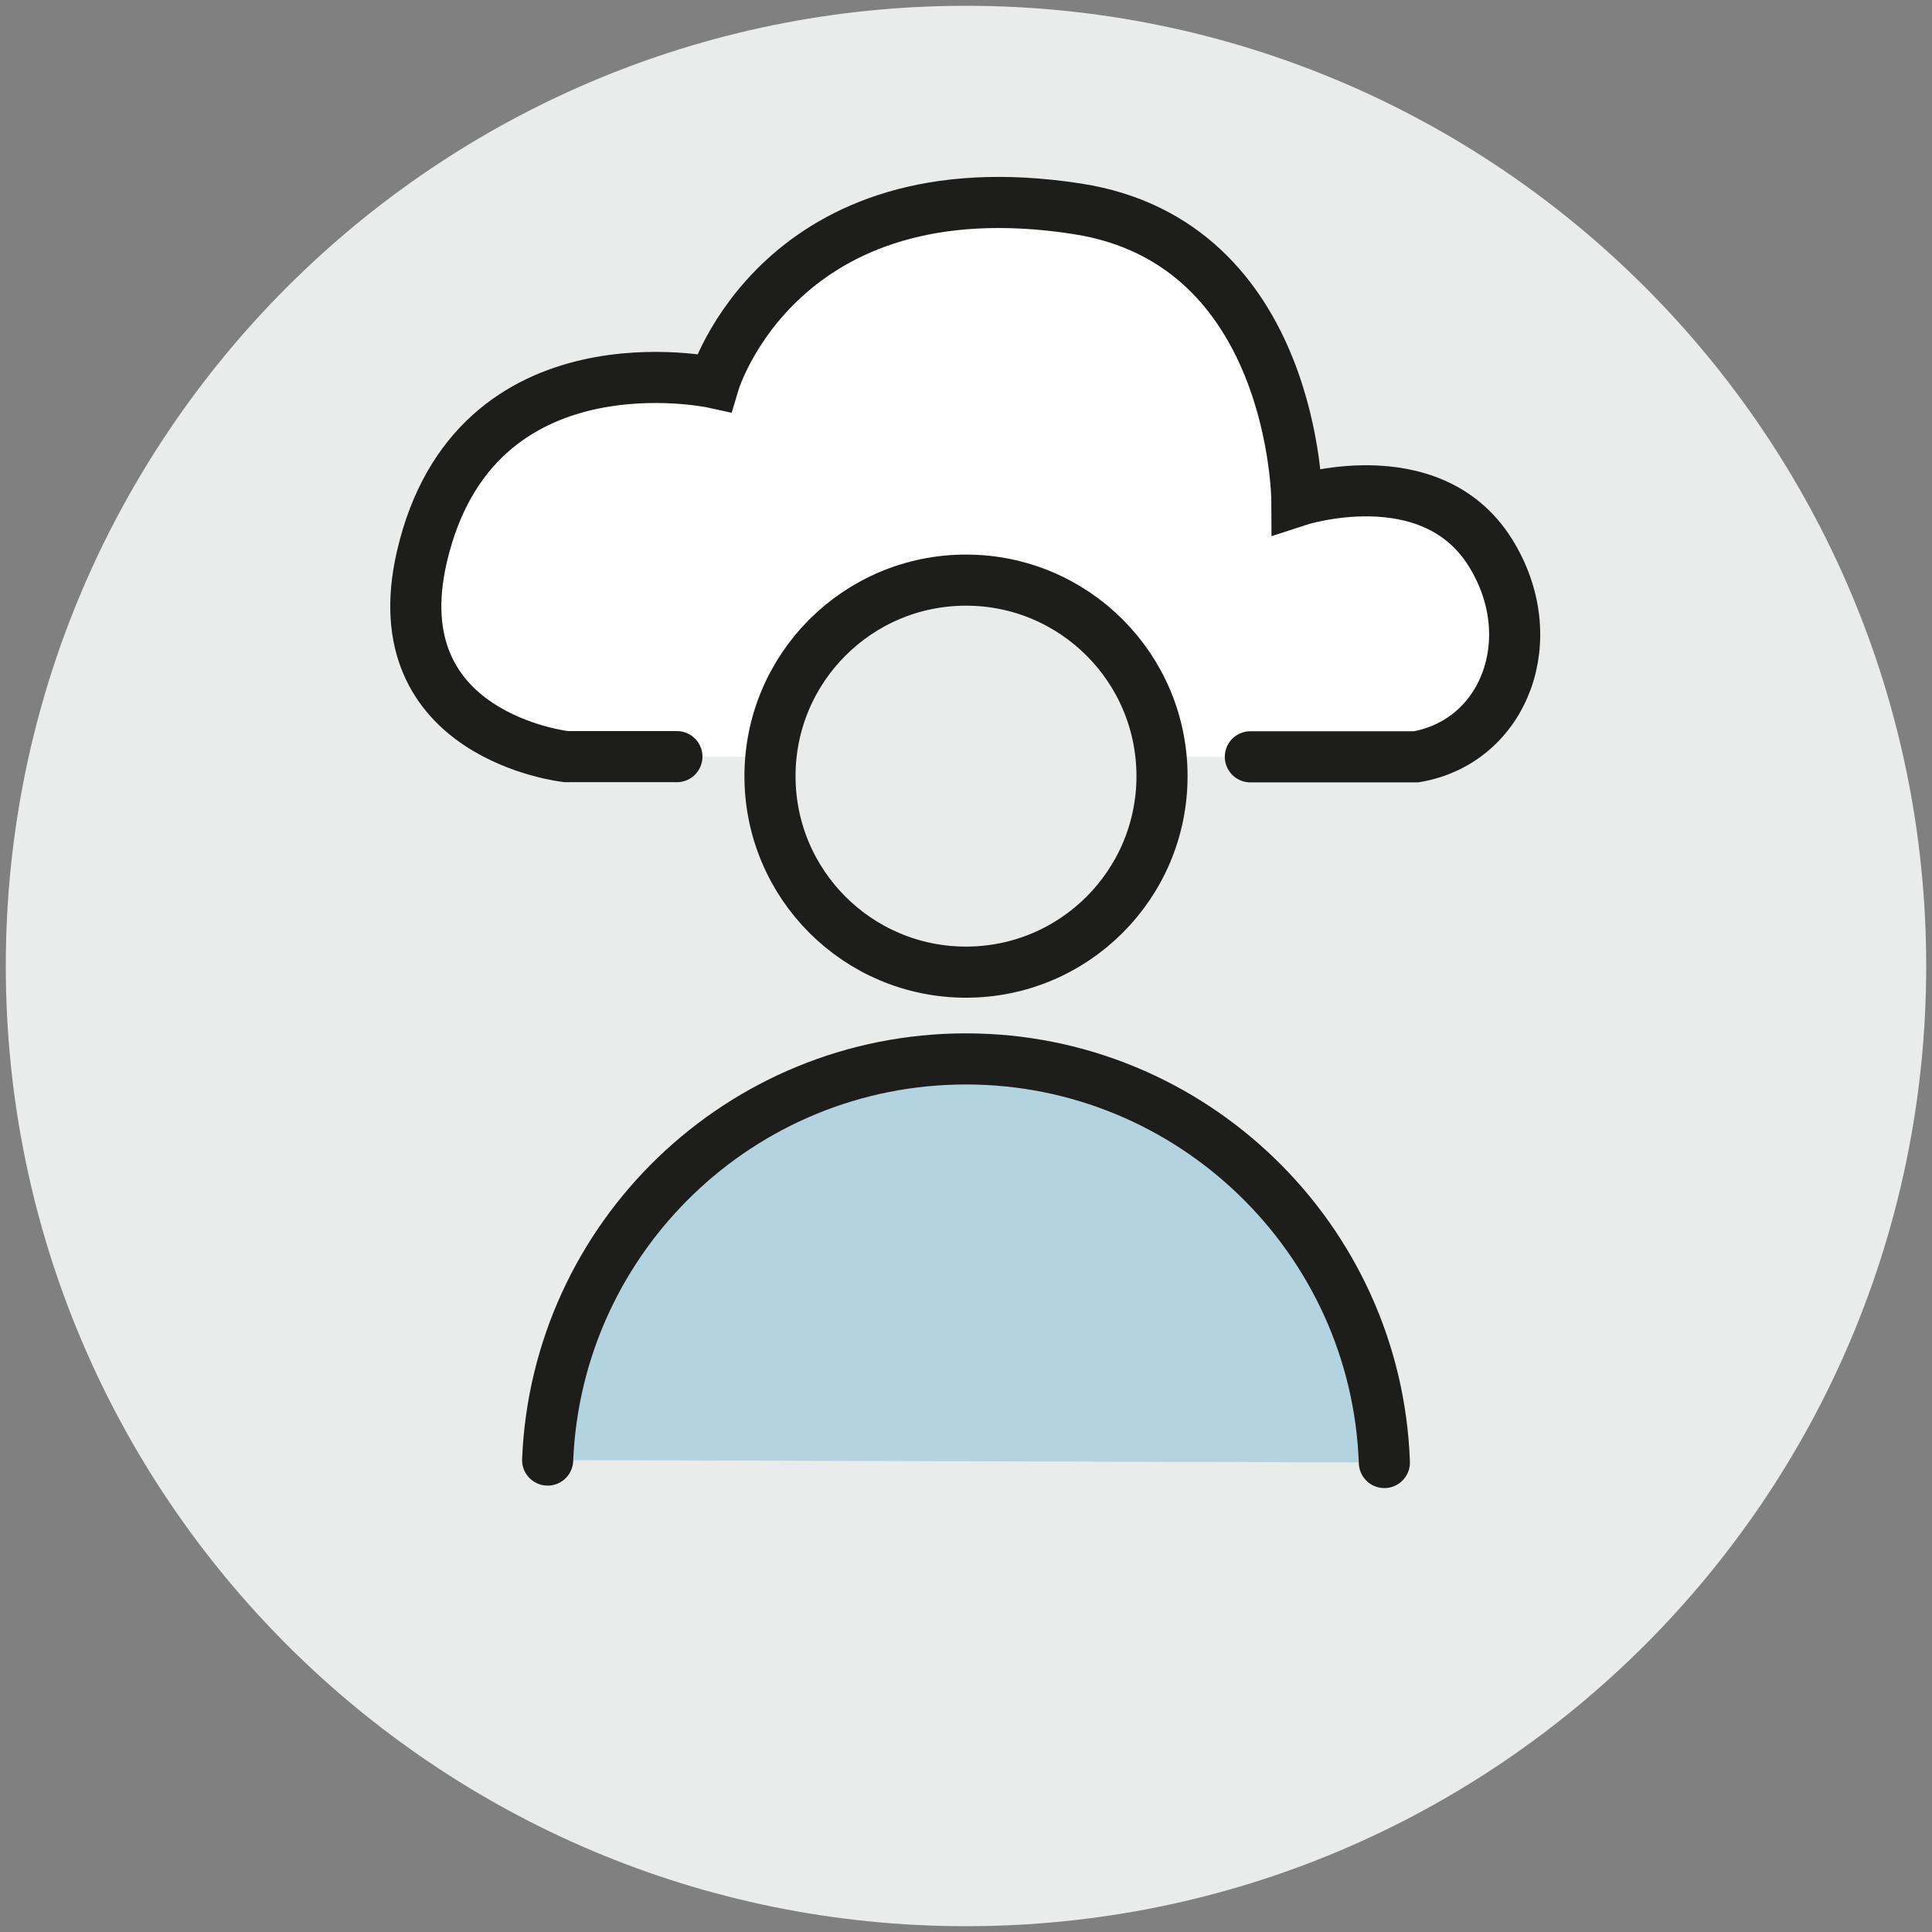 <?xml version="1.0" encoding="UTF-8"?>
<svg id="Layer_1" data-name="Layer 1" xmlns="http://www.w3.org/2000/svg" xmlns:xlink="http://www.w3.org/1999/xlink" viewBox="0 0 110 110">
  <rect x="0" y="0" width="110" height="110" fill="#808080" stroke="none"/>
  <defs>
    <style>
      .cls-1, .cls-2 {
        fill: none;
      }

      .cls-1, .cls-3, .cls-4, .cls-5 {
        stroke-width: 0px;
      }

      .cls-2 {
        stroke: #1d1d1b;
        stroke-linecap: round;
        stroke-miterlimit: 10;
        stroke-width: 2.91px;
      }

      .cls-6 {
        clip-path: url(#clippath);
      }

      .cls-3 {
        fill: #eaeceb;
      }

      .cls-4 {
        fill: #fff;
      }

      .cls-5 {
        fill: #b4d3e0;
      }
    </style>
    <clipPath id="clippath">
      <rect class="cls-1" x=".33" y=".33" width="109.34" height="109.34"/>
    </clipPath>
  </defs>
  <g class="cls-6">
    <path class="cls-3" d="M55,109.67c30.19,0,54.67-24.48,54.67-54.67S85.19.33,55,.33.33,24.81.33,55s24.48,54.67,54.67,54.67"/>
    <path class="cls-4" d="M71.19,43.09h9.44c5.04-.87,7.28-6.76,4.21-11.65-3.41-5.42-11-2.92-11-2.92,0,0-.06-14.7-12.5-16.63-16.96-2.63-20.69,9.9-20.69,9.9,0,0-13.64-2.99-16.63,9.91-2.37,10.23,8.22,11.38,8.22,11.38h6.3"/>
    <path class="cls-2" d="M71.19,43.09h9.44c5.04-.87,7.28-6.76,4.21-11.65-3.41-5.42-11-2.92-11-2.92,0,0-.06-14.7-12.5-16.63-16.96-2.63-20.69,9.9-20.69,9.9,0,0-13.64-2.99-16.63,9.91-2.37,10.23,8.22,11.38,8.22,11.38h6.3"/>
    <path class="cls-5" d="M31.18,83.13c.52-12.7,10.99-22.84,23.82-22.84s23.37,10.21,23.82,22.98"/>
    <path class="cls-2" d="M31.18,83.13c.52-12.7,10.99-22.84,23.82-22.84s23.37,10.21,23.82,22.98"/>
    <path class="cls-3" d="M55,55.35c6.17,0,11.16-5,11.16-11.16s-5-11.16-11.16-11.16-11.16,5-11.16,11.16,5,11.16,11.16,11.16"/>
    <circle class="cls-2" cx="55" cy="44.19" r="11.16"/>
  </g>
</svg>
